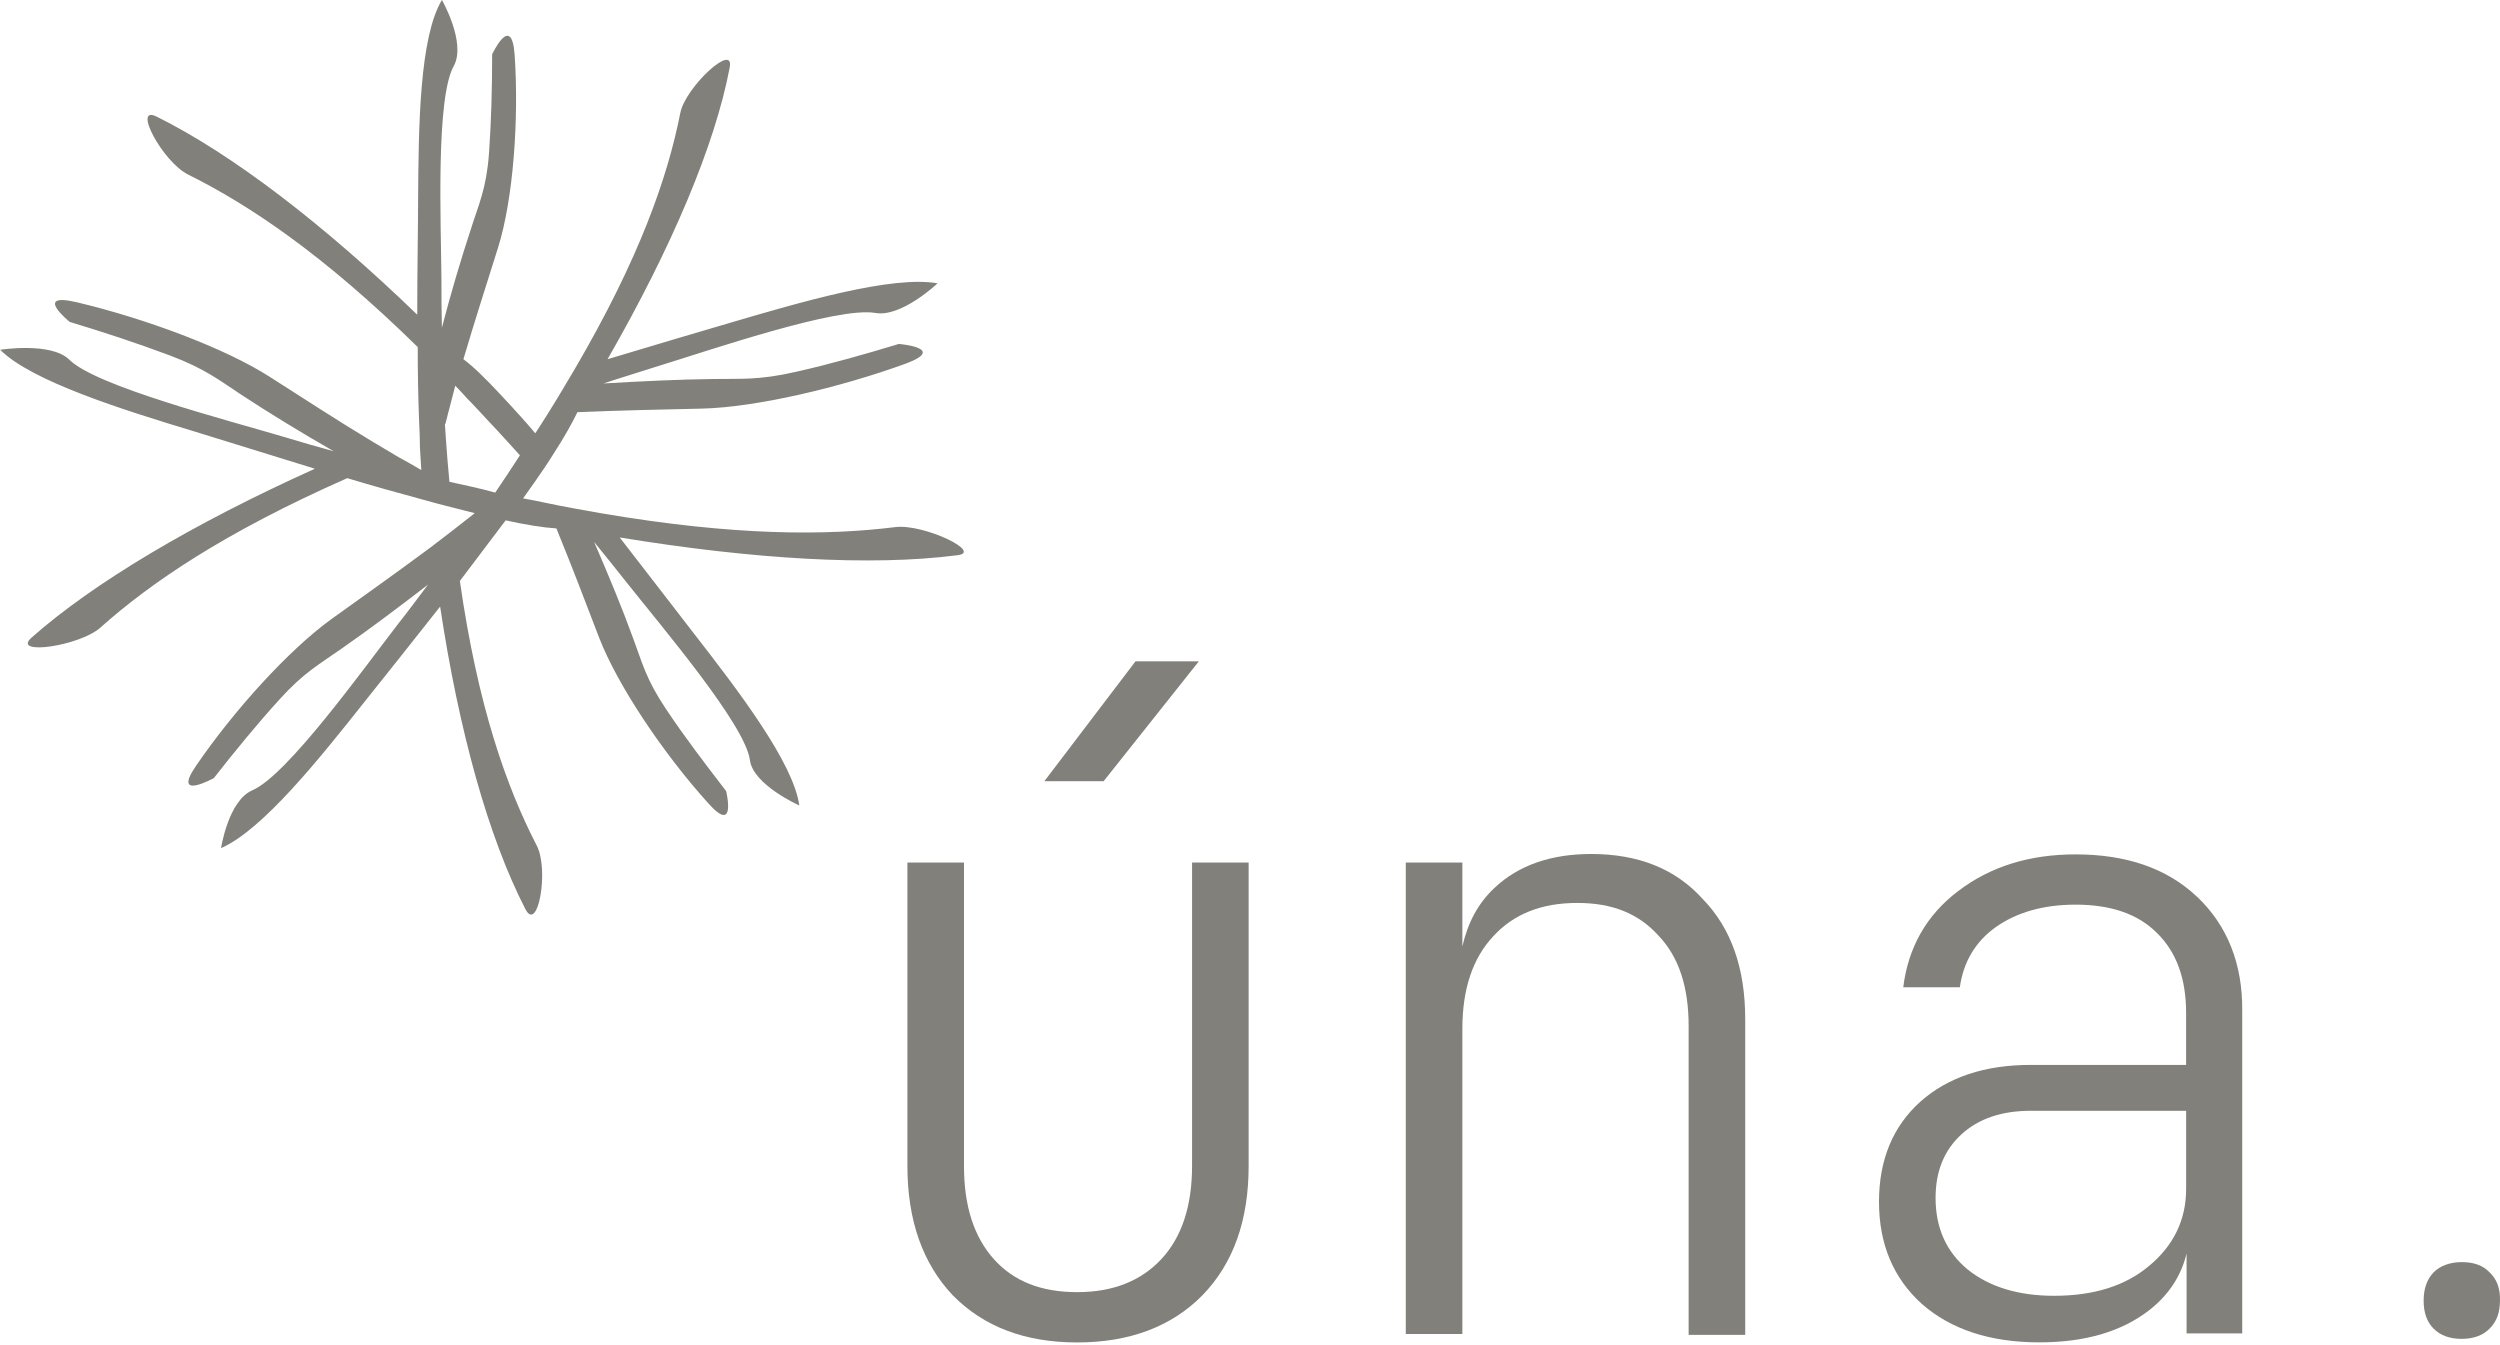 <?xml version="1.0" encoding="UTF-8"?> <svg xmlns="http://www.w3.org/2000/svg" width="275" height="148" viewBox="0 0 275 148" fill="none"><g clip-path="url(#clip0_23_363)"><path d="M131.127 128.261C131.127 132.656 129.993 136.115 127.721 138.532C125.496 140.901 122.438 142.136 118.486 142.136C114.535 142.136 111.525 140.95 109.349 138.532C107.125 136.062 106.039 132.656 106.039 128.261V94.875H99.815V128.261C99.815 134.239 101.494 138.976 104.804 142.484C108.21 145.943 112.755 147.67 118.486 147.67C124.218 147.67 128.859 145.943 132.265 142.484C135.671 138.976 137.35 134.234 137.35 128.261V94.875H131.127V128.261Z" fill="#82807A"></path><path d="M175.035 93.939C170.592 93.939 167.036 95.174 164.368 97.693C162.588 99.371 161.454 101.494 160.861 104.114V94.88H154.637V146.739H160.861V113.155C160.861 108.808 161.994 105.402 164.267 102.98C166.539 100.51 169.603 99.323 173.501 99.323C177.399 99.323 180.265 100.51 182.441 102.927C184.665 105.248 185.75 108.558 185.75 112.856V146.836H191.974V112.113C191.974 106.531 190.445 102.136 187.333 98.928C184.322 95.57 180.221 93.939 175.035 93.939Z" fill="#82807A"></path><path d="M131.87 72.749H124.903L114.878 85.935H121.396L131.87 72.749Z" fill="#82807A"></path><path d="M273.861 139.965C273.118 139.174 272.081 138.832 270.798 138.832C269.514 138.832 268.429 139.227 267.686 139.965C266.943 140.757 266.6 141.794 266.6 143.077C266.6 144.36 266.948 145.398 267.686 146.141C268.477 146.932 269.514 147.275 270.798 147.275C272.081 147.275 273.167 146.879 273.861 146.141C274.653 145.35 274.995 144.36 274.995 143.077C275.043 141.746 274.648 140.708 273.861 139.965Z" fill="#82807A"></path><path d="M236.423 139.227C233.803 141.451 230.3 142.537 225.953 142.537C222.002 142.537 218.794 141.548 216.42 139.623C214.1 137.698 212.913 135.078 212.913 131.768C212.913 128.854 213.853 126.534 215.73 124.806C217.655 123.026 220.227 122.187 223.387 122.187H240.475V130.779C240.475 134.185 239.091 137.003 236.428 139.227H236.423ZM241.706 98.677C238.396 95.516 233.904 93.982 228.322 93.982C223.237 93.982 218.939 95.314 215.383 98.03C211.924 100.65 209.902 104.206 209.357 108.601H215.581C215.976 105.836 217.26 103.612 219.532 101.981C221.853 100.351 224.767 99.511 228.322 99.511C232.225 99.511 235.188 100.549 237.262 102.623C239.385 104.698 240.471 107.612 240.471 111.413V117.14H223.382C218.345 117.14 214.293 118.472 211.234 121.188C208.223 123.904 206.689 127.561 206.689 132.202C206.689 136.844 208.271 140.597 211.383 143.415C214.592 146.232 218.89 147.66 224.323 147.66C229.36 147.66 233.359 146.474 236.375 144.153C238.546 142.474 239.93 140.351 240.524 137.881V146.671H246.646V111.211C246.694 106.024 245.015 101.827 241.706 98.667V98.677Z" fill="#82807A"></path><path d="M49.437 52.993C49.288 51.464 49.143 49.683 49.042 48.202C48.993 47.657 48.993 47.165 48.945 46.721C48.945 46.673 48.945 46.625 48.993 46.625C49.143 46.133 49.239 45.587 49.389 45.095C49.635 44.208 49.833 43.315 50.079 42.427C50.523 42.871 50.967 43.368 51.41 43.86L51.806 44.256C52.202 44.7 52.993 45.491 53.832 46.427C54.918 47.561 56.153 48.945 57.19 50.084C56.351 51.367 55.362 52.901 54.474 54.185C52.892 53.741 51.015 53.345 49.437 52.998V52.993ZM98.479 57.982C90.875 58.922 80.845 58.971 66.082 56.452C64.157 56.105 62.131 55.762 60.056 55.319C59.414 55.169 57.885 54.875 57.538 54.826C58.03 54.136 58.527 53.442 58.971 52.8C59.66 51.811 60.302 50.875 60.847 49.983C62.034 48.154 62.922 46.576 63.515 45.341C68.21 45.144 72.653 45.047 77.246 44.946C83.224 44.796 92.41 42.625 99.618 40.005C104.259 38.278 98.875 37.834 98.875 37.834C95.121 38.968 91.319 40.058 87.566 40.898C83.465 41.839 81.492 41.641 78.529 41.689C74.626 41.737 70.579 41.935 66.381 42.181C68.161 41.588 69.985 41.047 71.814 40.454C78.085 38.529 92.111 33.69 96.313 34.428C99.178 34.92 103.13 31.167 103.13 31.167C98.141 30.279 88.164 33.193 79.967 35.61C76.903 36.498 72.113 37.931 66.83 39.513C73.893 27.215 78.635 16.003 80.261 7.459C80.855 4.545 75.374 9.582 74.829 12.447C73.444 19.462 70.385 28.349 63.221 40.599C62.28 42.181 61.296 43.86 60.211 45.587C59.863 46.133 59.521 46.673 59.173 47.218C59.173 47.218 59.077 47.368 58.879 47.662C58.334 47.02 57.793 46.379 57.248 45.785C56.457 44.897 55.666 44.058 54.928 43.267C53.447 41.684 52.11 40.353 50.976 39.513C52.211 35.316 53.495 31.364 54.778 27.264C56.457 21.928 57.099 13.137 56.607 5.978C56.259 1.385 54.136 5.978 54.136 5.978C54.136 9.635 54.04 13.335 53.789 16.891C53.495 20.794 52.655 22.473 51.816 25.141C50.682 28.6 49.592 32.252 48.607 36.054C48.559 34.274 48.559 32.498 48.559 30.718C48.511 24.543 47.917 10.667 49.944 7.208C51.275 4.641 48.612 -0.005 48.612 -0.005C46.142 4.096 46.046 13.876 45.992 21.826C45.992 24.837 45.896 29.483 45.896 34.616C35.523 24.591 25.498 16.934 17.253 12.838C14.488 11.454 17.894 17.827 20.712 19.212C27.476 22.569 35.629 28.05 45.949 38.177C45.949 40.893 45.997 43.657 46.099 46.277C46.147 47.315 46.195 48.304 46.195 49.288C46.243 50.127 46.292 50.919 46.345 51.71C45.505 51.218 44.666 50.721 43.826 50.277C42.886 49.732 41.95 49.143 41.009 48.598C37.057 46.229 33.453 43.855 29.652 41.438C24.711 38.278 15.921 35.017 8.414 33.241C3.575 32.108 7.671 35.412 7.671 35.412C11.425 36.546 15.178 37.781 18.734 39.118C22.637 40.599 24.118 41.834 26.535 43.416C29.695 45.491 33.106 47.565 36.71 49.64C34.882 49.148 33.053 48.603 31.229 48.057C24.909 46.181 10.537 42.475 7.623 39.562C5.596 37.588 0.019 38.476 0.019 38.476C3.478 41.935 13.403 45.047 21.551 47.512C24.615 48.453 29.353 49.934 34.64 51.56C21.156 57.634 10.242 64.152 3.478 70.13C1.206 72.156 8.761 71.071 11.034 69.044C16.567 64.104 24.663 58.575 38.196 52.597C40.961 53.437 43.826 54.228 46.542 54.966C47.628 55.261 48.665 55.56 49.703 55.806C50.542 56.004 51.382 56.25 52.221 56.447C51.478 57.041 50.692 57.634 49.949 58.228C49.061 58.918 48.221 59.559 47.382 60.201C43.725 62.917 40.169 65.436 36.517 68.055C31.775 71.462 25.7 78.182 21.551 84.256C18.883 88.159 23.524 85.588 23.524 85.588C25.845 82.626 28.267 79.663 30.737 76.947C33.453 73.936 35.181 73.044 37.554 71.365C40.666 69.194 43.826 66.82 47.088 64.302C46.002 65.735 44.917 67.216 43.778 68.649C39.928 73.637 31.63 85.245 27.775 86.924C25.107 88.058 24.316 93.297 24.316 93.297C28.909 91.271 35.132 83.47 40.218 77.048C42.142 74.626 45.158 70.873 48.414 66.724C50.489 80.503 53.75 92.159 57.798 100.013C59.183 102.681 60.418 95.618 59.033 92.998C55.724 86.577 52.564 77.738 50.586 63.906C52.264 61.682 53.992 59.41 55.622 57.239C57.846 57.731 59.723 58.03 61.204 58.126C62.883 62.227 64.365 66.126 65.899 70.13C67.925 75.365 72.914 82.823 77.902 88.352C81.062 91.908 79.875 87.021 79.875 87.021C77.603 84.058 75.282 81.043 73.256 77.984C71.032 74.675 70.636 72.846 69.652 70.231C68.417 66.825 66.936 63.269 65.353 59.612C66.487 60.997 67.626 62.43 68.76 63.858C72.663 68.798 81.993 79.712 82.49 83.615C82.838 86.331 87.923 88.603 87.923 88.603C87.281 83.909 81.255 76.011 76.218 69.541C74.342 67.119 71.428 63.318 68.166 59.12C82.934 61.542 95.874 62.28 105.156 61.093C108.418 60.847 101.6 57.586 98.489 57.982H98.479Z" fill="#82807A"></path></g><defs><clipPath id="clip0_23_363"><rect width="275" height="147.67" fill="white"></rect></clipPath></defs></svg> 